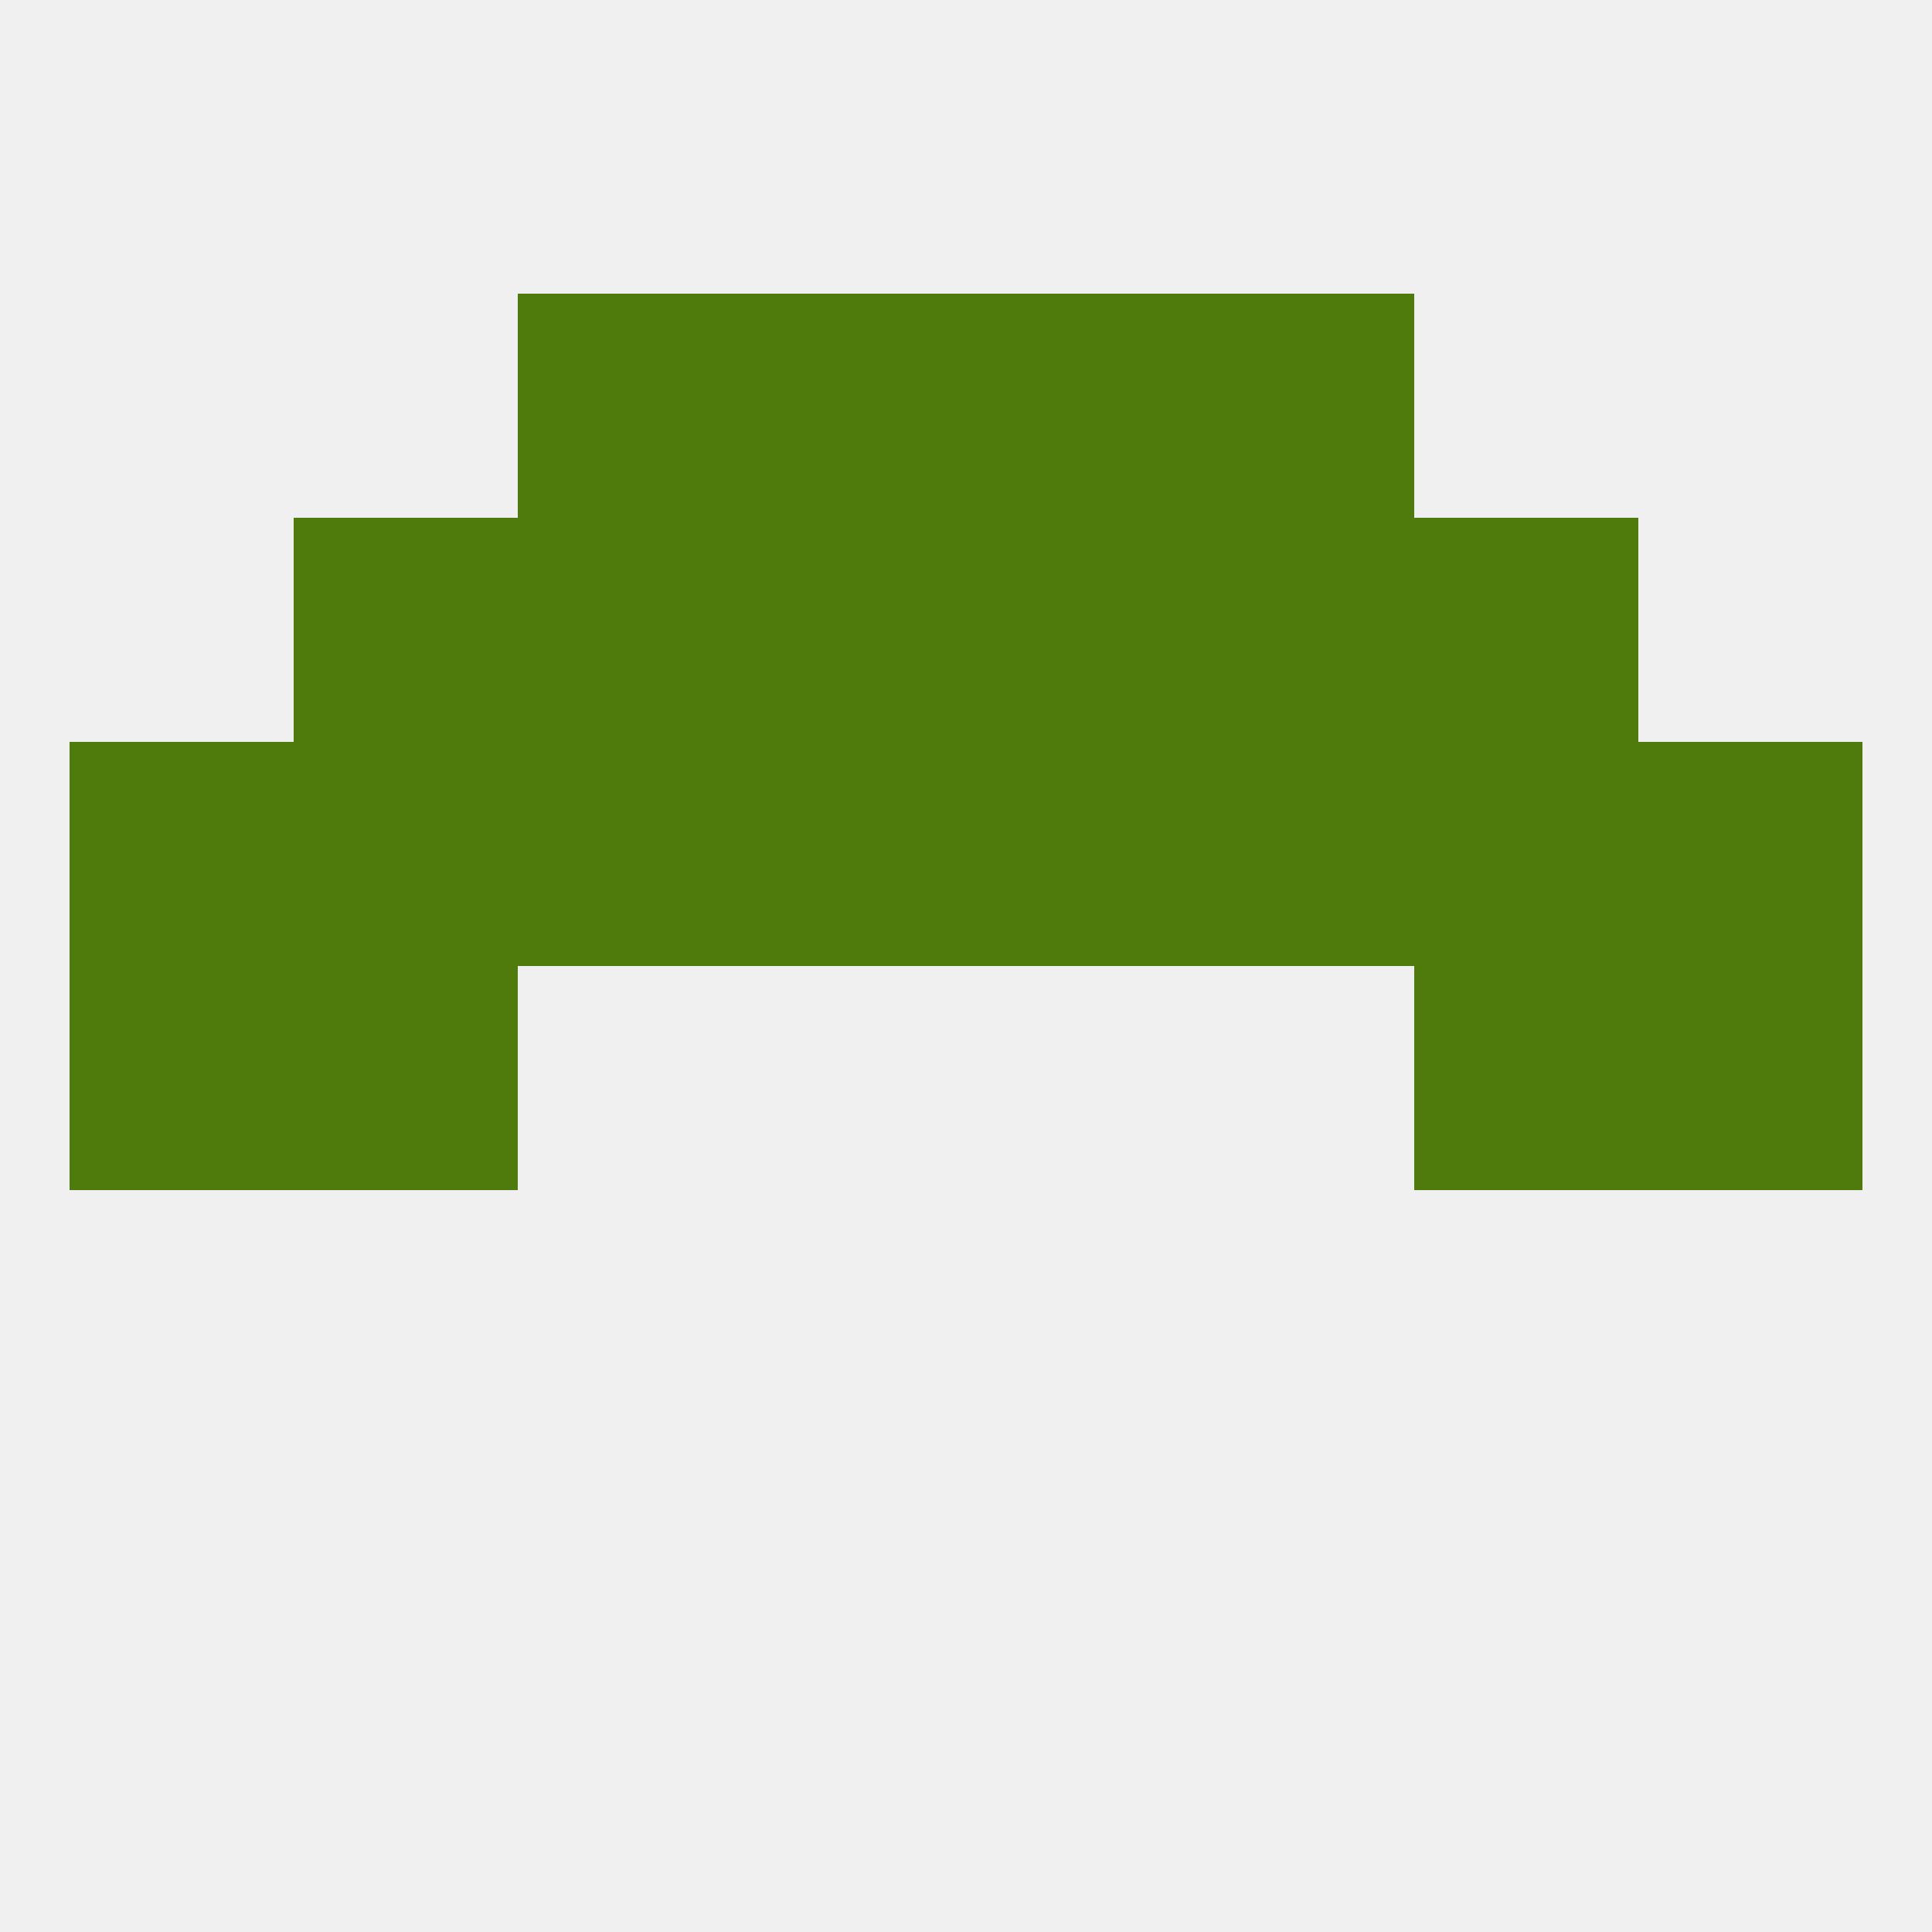 
<!--   <?xml version="1.0"?> -->
<svg version="1.1" baseprofile="full" xmlns="http://www.w3.org/2000/svg" xmlns:xlink="http://www.w3.org/1999/xlink" xmlns:ev="http://www.w3.org/2001/xml-events" width="250" height="250" viewBox="0 0 250 250" >
	<rect width="100%" height="100%" fill="rgba(240,240,240,255)"/>

	<rect x="125" y="67" width="29" height="29" fill="rgba(79,123,13,255)"/>
	<rect x="38" y="67" width="29" height="29" fill="rgba(79,123,13,255)"/>
	<rect x="183" y="67" width="29" height="29" fill="rgba(79,123,13,255)"/>
	<rect x="67" y="67" width="29" height="29" fill="rgba(79,123,13,255)"/>
	<rect x="154" y="67" width="29" height="29" fill="rgba(79,123,13,255)"/>
	<rect x="96" y="67" width="29" height="29" fill="rgba(79,123,13,255)"/>
	<rect x="96" y="38" width="29" height="29" fill="rgba(79,123,13,255)"/>
	<rect x="125" y="38" width="29" height="29" fill="rgba(79,123,13,255)"/>
	<rect x="67" y="38" width="29" height="29" fill="rgba(79,123,13,255)"/>
	<rect x="154" y="38" width="29" height="29" fill="rgba(79,123,13,255)"/>
	<rect x="38" y="125" width="29" height="29" fill="rgba(79,123,13,255)"/>
	<rect x="183" y="125" width="29" height="29" fill="rgba(79,123,13,255)"/>
	<rect x="9" y="125" width="29" height="29" fill="rgba(79,123,13,255)"/>
	<rect x="212" y="125" width="29" height="29" fill="rgba(79,123,13,255)"/>
	<rect x="67" y="96" width="29" height="29" fill="rgba(79,123,13,255)"/>
	<rect x="154" y="96" width="29" height="29" fill="rgba(79,123,13,255)"/>
	<rect x="183" y="96" width="29" height="29" fill="rgba(79,123,13,255)"/>
	<rect x="9" y="96" width="29" height="29" fill="rgba(79,123,13,255)"/>
	<rect x="96" y="96" width="29" height="29" fill="rgba(79,123,13,255)"/>
	<rect x="125" y="96" width="29" height="29" fill="rgba(79,123,13,255)"/>
	<rect x="38" y="96" width="29" height="29" fill="rgba(79,123,13,255)"/>
	<rect x="212" y="96" width="29" height="29" fill="rgba(79,123,13,255)"/>
</svg>